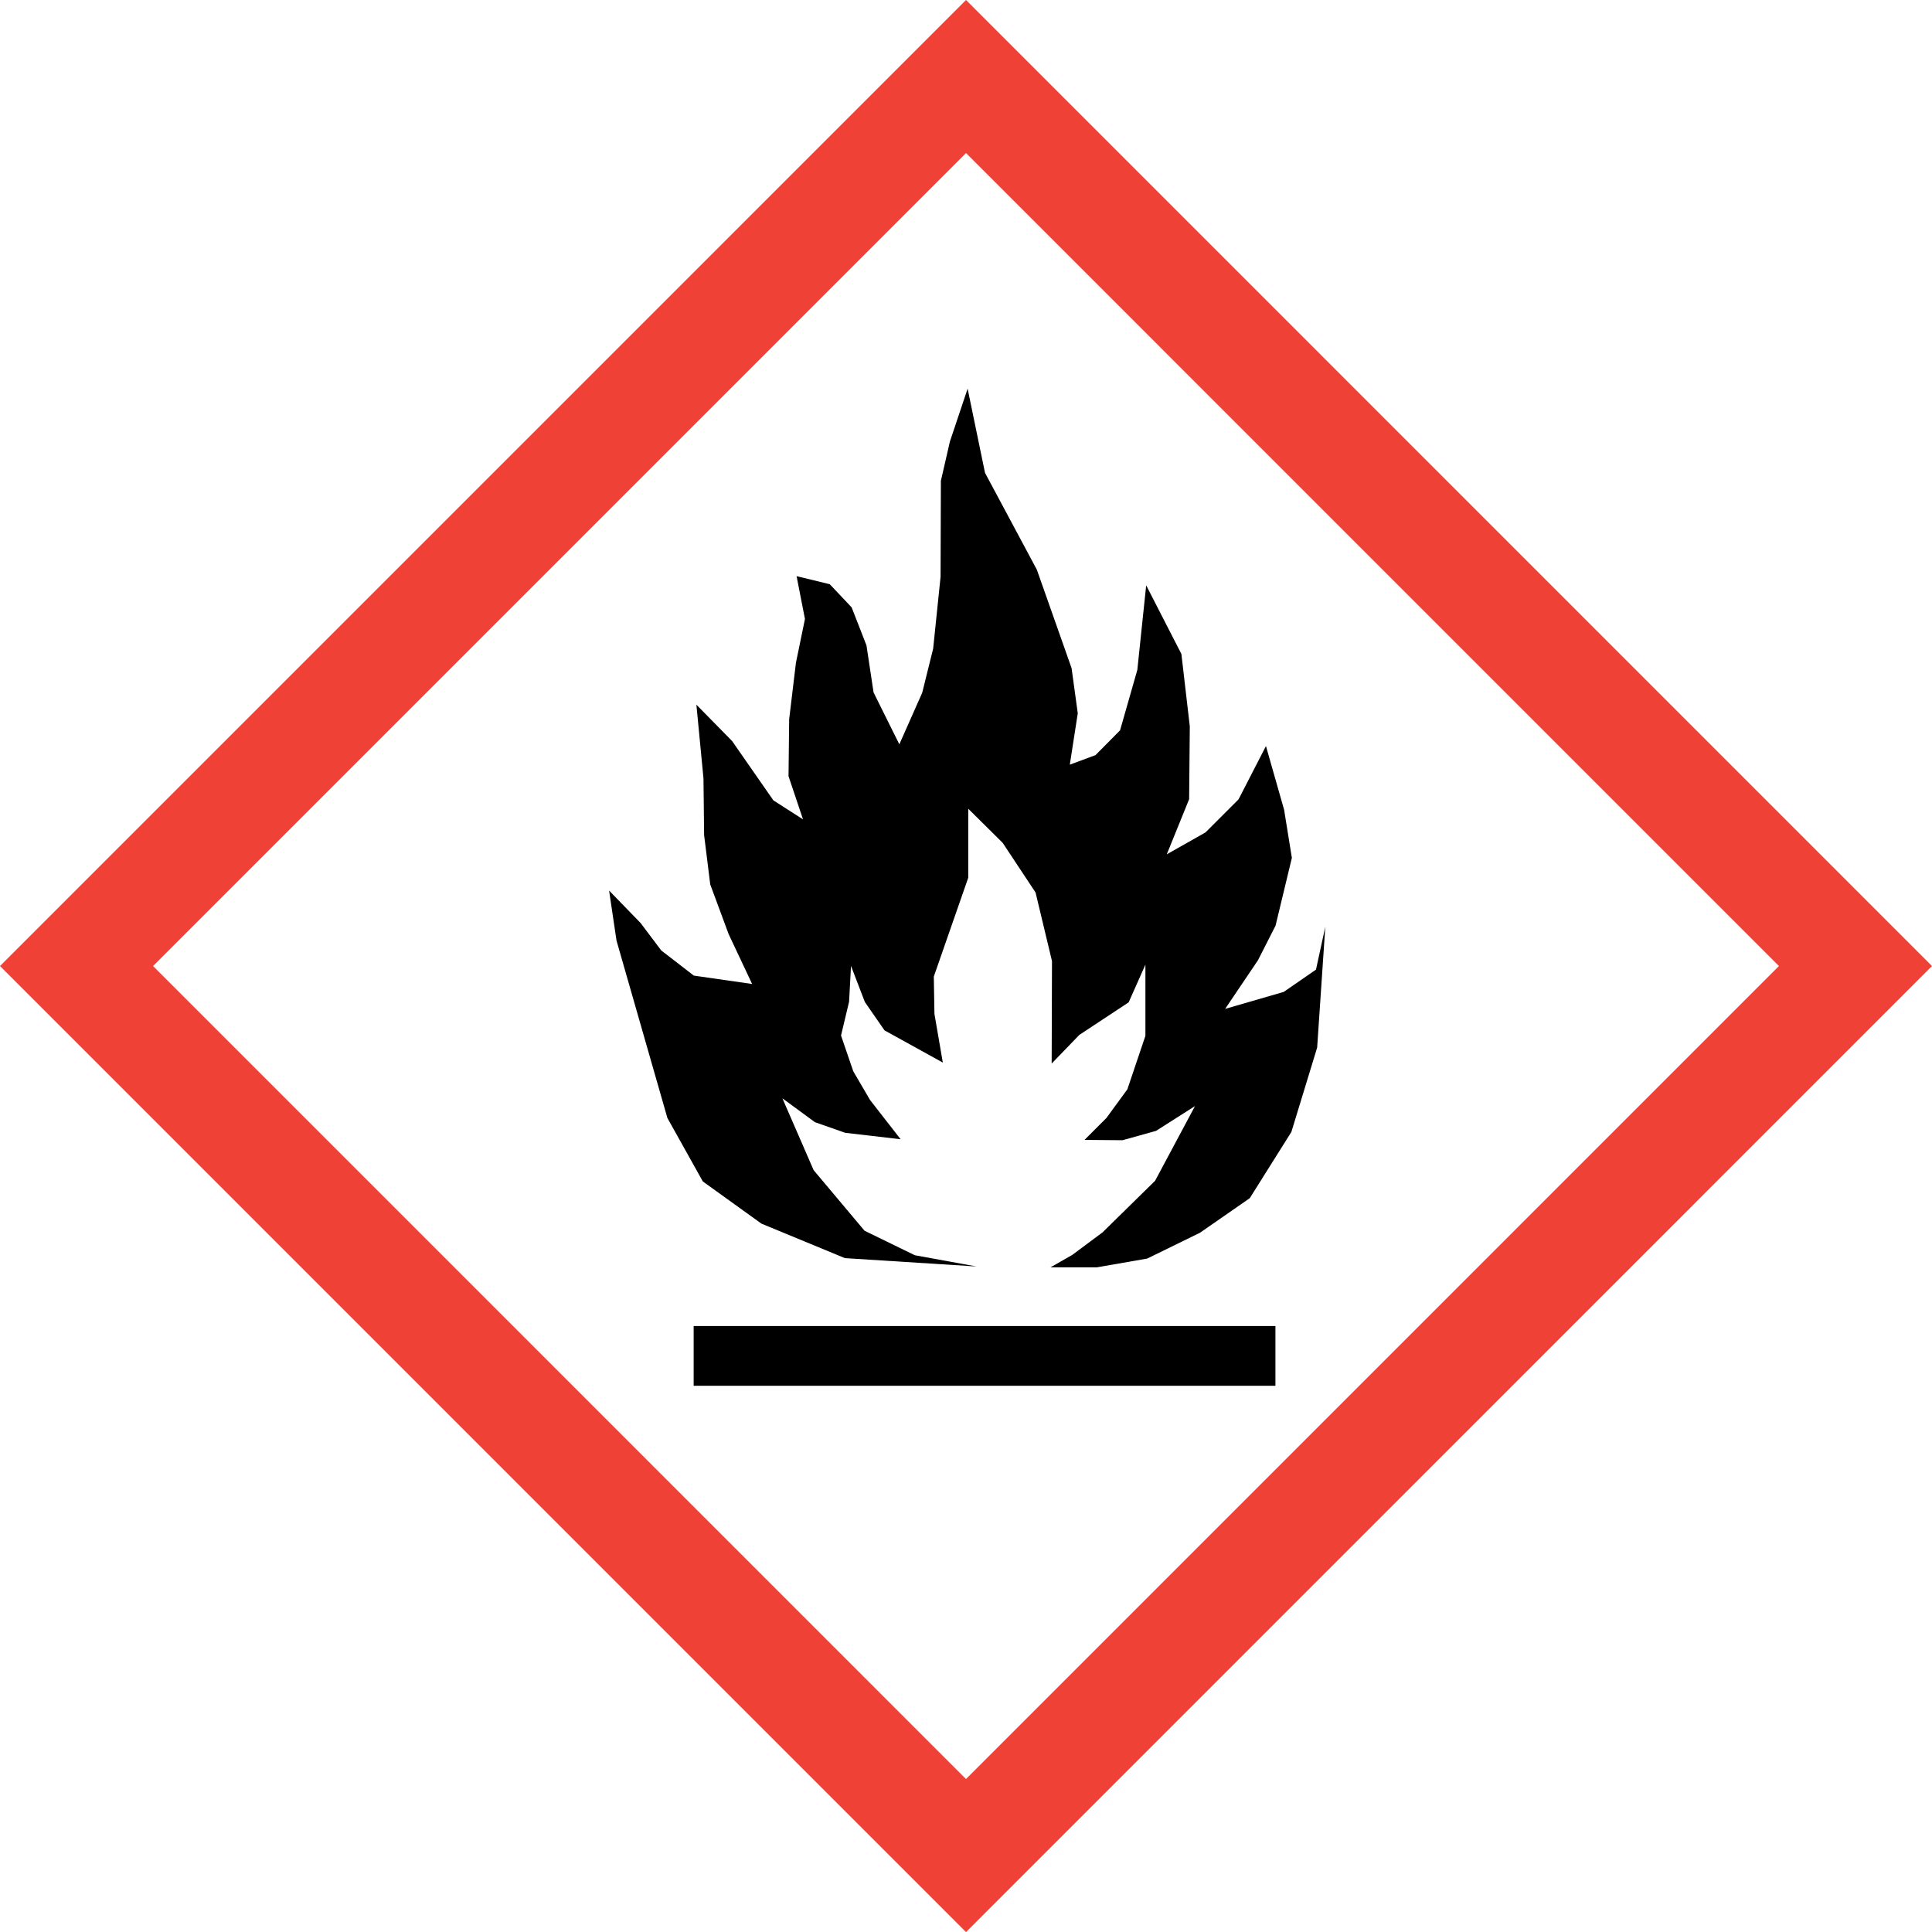 <?xml version="1.0" encoding="utf-8"?>
<!-- Generator: Adobe Illustrator 16.0.4, SVG Export Plug-In . SVG Version: 6.00 Build 0)  -->
<!DOCTYPE svg PUBLIC "-//W3C//DTD SVG 1.1//EN" "http://www.w3.org/Graphics/SVG/1.1/DTD/svg11.dtd">
<svg version="1.1" id="Ebene_1" xmlns="http://www.w3.org/2000/svg" xmlns:xlink="http://www.w3.org/1999/xlink" x="0px" y="0px"
	 width="719.689px" height="719.723px" viewBox="0 0 719.689 719.723" enable-background="new 0 0 719.689 719.723"
	 xml:space="preserve">
<g id="Normal">
	<path fill="none" d="M57.021,359.857c24.936,24.937,277.895,277.907,302.829,302.845
		c24.921-24.938,277.884-277.908,302.819-302.845C637.733,334.922,384.771,81.959,359.85,57.021
		C334.914,81.959,81.956,334.922,57.021,359.857z M475.108,516.213H258.394v-22.254h216.715L475.108,516.213L475.108,516.213z
		 M366.927,176.143l19.297,36.042l12.949,36.7l2.309,16.824l-2.969,19.134l9.565-3.546l9.154-9.237l6.434-22.515l3.3-31.505
		l13.112,25.567l3.134,26.969l-0.248,27.134l-8.328,20.536l14.432-8.166l12.289-12.288l10.228-19.876l6.764,23.752l2.887,17.897
		l-6.08,25.253l-6.551,12.882l-12.227,18.12l21.834-6.329l12.008-8.298l3.469-15.979l-3.033,45.017l-9.604,31.439l-15.502,24.672
		l-18.56,12.881l-19.647,9.607l-18.777,3.273h-17.248l8.123-4.643l11.279-8.398l19.561-19.199l14.879-27.841l-14.52,9.24
		l-12.48,3.479l-14.16-0.121l8.16-8.16l7.802-10.68l6.719-19.92v-26.521l-6.238,14.041l-18.361,12.121l-10.319,10.68l0.121-38.161
		l-6.121-25.56l-12.238-18.479l-12.828-12.721v25.68l-12.836,36.841l0.239,13.92l3.121,18.118l-21.722-12l-7.319-10.559
		l-5.159-13.441l-0.72,13.32l-3,12.603l4.56,13.317l6.239,10.683l11.399,14.639l-20.639-2.4l-11.281-3.959l-12.117-8.881
		l11.638,26.76l18.961,22.561l18.72,9.121l23.032,4.199l-49.072-3.119l-31.081-12.842l-21.839-15.719l-13.2-23.641l-18.961-66.121
		l-2.759-18.599l11.759,12.119l7.681,10.201l12.122,9.358l21.718,3.121l-8.759-18.601l-6.841-18.48l-2.279-18.36l-0.24-21.119
		l-2.64-27.48l13.318,13.56l15.359,22.08l11.041,7.081l-5.4-16.081l0.241-21.24l2.52-21l3.36-16.32l-3.12-15.96l12.359,3l8.16,8.639
		l5.521,14.16l2.642,17.52l9.6,19.32l8.52-19.199l4.079-16.44l2.762-26.761l0.118-35.76l3.361-14.64l6.599-19.681L366.927,176.143z"
		/>
	<polygon points="350.49,179.102 350.371,214.862 347.611,241.623 343.531,258.062 335.012,277.262 325.412,257.942 
		322.772,240.422 317.251,226.262 309.091,217.623 296.732,214.623 299.852,230.583 296.491,246.902 293.973,267.902 
		293.732,289.143 299.132,305.223 288.091,298.143 272.732,276.062 259.413,262.502 262.052,289.982 262.292,311.102 
		264.571,329.461 271.413,347.942 280.171,366.542 258.454,363.422 246.332,354.062 238.651,343.862 226.893,331.743 
		229.651,350.342 248.611,416.461 261.812,440.102 283.651,455.821 314.732,468.663 363.804,471.782 340.772,467.583 
		322.052,458.461 303.091,435.901 291.454,409.142 303.571,418.022 314.852,421.981 335.49,424.381 324.091,409.743 
		317.852,399.062 313.291,385.743 316.291,373.142 317.012,359.821 322.171,373.263 329.49,383.821 351.212,395.821 
		348.091,377.702 347.852,363.782 360.688,326.942 360.688,301.262 373.517,313.982 385.755,332.461 391.876,358.021 
		391.755,396.183 402.074,385.502 420.437,373.381 426.675,359.342 426.675,385.862 419.955,405.782 412.155,416.461 
		403.994,424.622 418.155,424.743 430.636,421.263 445.155,412.022 430.276,439.862 410.716,459.063 399.437,467.461 
		391.313,472.102 408.562,472.102 427.339,468.829 446.987,459.221 465.546,446.34 481.048,421.668 490.653,390.229 
		493.687,345.213 490.218,361.192 478.21,369.489 456.376,375.819 468.603,357.699 475.153,344.817 481.233,319.564 
		478.347,301.667 471.582,277.915 461.356,297.791 449.067,310.079 434.636,318.244 442.964,297.708 443.212,270.574 
		440.078,243.605 426.966,218.039 423.666,249.543 417.233,272.059 408.078,281.295 398.513,284.842 401.481,265.708 
		399.173,248.884 386.224,212.184 366.927,176.143 360.45,144.781 353.852,164.461 	"/>
	<rect x="258.394" y="493.959" width="216.715" height="22.254"/>
	<path fill="#EF4135" d="M0,359.857l359.85,359.866l359.84-359.866L359.85,0L0,359.857z M662.669,359.857
		c-24.937,24.937-277.898,277.907-302.819,302.845C334.915,637.764,81.956,384.793,57.021,359.857
		C81.956,334.922,334.914,81.959,359.85,57.021C384.771,81.959,637.733,334.922,662.669,359.857z"/>
</g>
<g id="_x2D_45_degree_angle" display="none">
	<path display="inline" fill="none" d="M145.719,145.729c0,35.265-0.008,393.012-0.01,428.275
		c35.254-0.012,393.004-0.018,428.269-0.018c0-35.266,0-393.008,0.012-428.264C538.724,145.727,180.983,145.729,145.719,145.729z
		 M330.791,551.922L177.552,398.683l15.736-15.736l153.239,153.241L330.791,551.922z M494.763,234.961l-11.841,39.129
		l-16.794,35.106l-10.266,13.53l-15.629,11.43l9.272,4.257l13.004-0.058l20.471-11.372l24.609-19.945l-8.806,27.352l-16.854,21.285
		l-19.362,19.011l-20.411,8.632l15.98,4.431l17.377,0.002l21.287-6.824l-12.014,21.578l-10.613,14.697l-22.155,13.557l-13.743,4.479
		l-21.457,4.168l19.914,10.963l14.357,2.623l13.752-8.848l-33.977,29.689l-29.021,15.438l-28.406,6.482l-22.233-4.016l-20.687-7.098
		l-15.593-10.963l-12.196-12.197l9.025,2.463l13.916,2.035l27.407,0.256l30.207-9.164l-16.801-3.734l-11.286-6.365l-9.928-10.096
		h11.541l13.068-2.037l18.836-9.334l18.752-18.752l-14.338,5.517l-21.554-4.413l-14.851,0.254l27.068-26.896l13.745-22.402
		l4.413-21.721l-0.076-18.065l-18.155,18.158l-35.129,16.973l-9.674,10.013l-10.604,15.02l-6.874-23.844l2.291-12.643l5.855-13.152
		l-9.928,8.911l-11.031,6.788l-6.193,12.642l-3.142,11.965l-2.29,18.413l-12.897-16.293l-5.177-10.774l-2.289-14.849l-10.693,27.153
		l-2.546,29.358l6.788,19.687l13.316,19.256l-32.493-36.904l-12.897-31.057l-4.329-26.56l7.383-26.05l33.347-60.161l11.201-15.104
		l-0.254,16.885l-1.782,12.644l1.952,15.189l13.151,17.564l6.958-19.347L313.971,271l11.371-14.594l14.763-15.104l17.564-21.298
		l-0.17,19.007l-4.752,26.475l2.802,12.813l7.552-15.189l15.188-14.849l16.632-13.068l13.917-9.164l9.079-13.492l6.618,10.861
		l-0.34,11.88l-6.109,13.916l-10.521,14.254l-6.874,20.45l19.602-7.551l14.511-8.741l20.874-16.97l25.37-25.202l12.729-7.976
		l18.583-9.25L494.763,234.961z"/>
	<polygon display="inline" points="481.049,225.431 455.678,250.633 434.804,267.603 420.294,276.344 400.692,283.895 
		407.566,263.445 418.087,249.19 424.196,235.274 424.535,223.395 417.918,212.534 408.839,226.026 394.922,235.189 
		378.289,248.258 363.103,263.106 355.551,278.295 352.75,265.482 357.502,239.008 357.672,220.001 340.107,241.299 
		325.344,256.403 313.974,270.998 305.742,288.901 298.784,308.248 285.633,290.684 283.681,275.495 285.462,262.851 
		285.717,245.966 274.516,261.07 241.169,321.23 233.787,347.28 238.115,373.838 251.012,404.896 283.505,441.801 270.189,422.545 
		263.401,402.858 265.947,373.499 276.64,346.347 278.928,361.196 284.105,371.972 297.002,388.265 299.293,369.851 
		302.434,357.886 308.627,345.244 319.658,338.456 329.586,329.545 323.73,342.698 321.44,355.341 328.314,379.185 338.919,364.165 
		348.593,354.153 383.722,337.18 401.878,319.022 401.953,337.087 397.54,358.808 383.796,381.209 356.727,408.107 371.576,407.854 
		393.13,412.267 407.468,406.75 388.716,425.502 369.88,434.836 356.812,436.874 345.271,436.874 355.198,446.969 366.485,453.334 
		383.285,457.069 353.079,466.233 325.671,465.977 311.755,463.942 302.73,461.479 314.926,473.676 330.519,484.639 
		351.205,491.737 373.438,495.752 401.845,489.27 430.866,473.831 464.843,444.143 451.091,452.991 436.733,450.366 
		416.819,439.403 438.276,435.235 452.02,430.758 474.175,417.202 484.788,402.504 496.802,380.926 475.515,387.75 458.138,387.749 
		442.156,383.318 462.568,374.687 481.931,355.675 498.785,334.391 507.591,307.039 482.981,326.983 462.511,338.355 
		449.507,338.414 440.234,334.157 455.863,322.727 466.128,309.197 482.922,274.09 494.763,234.961 512.359,208.206 
		493.776,217.455 	"/>
	
		<rect x="153.682" y="456.313" transform="matrix(0.707 0.707 -0.707 0.707 407.279 -48.379)" display="inline" width="216.712" height="22.254"/>
	<path display="inline" fill="#EF4135" d="M105.399,105.411l-0.012,508.916l508.911-0.02l0.012-508.903L105.399,105.411z
		 M573.978,573.987c-35.265,0-393.014,0.006-428.269,0.018c0.002-35.264,0.01-393.009,0.01-428.274
		c35.264,0,393.004-0.003,428.27-0.005C573.978,180.98,573.978,538.723,573.978,573.987z"/>
</g>
</svg>
